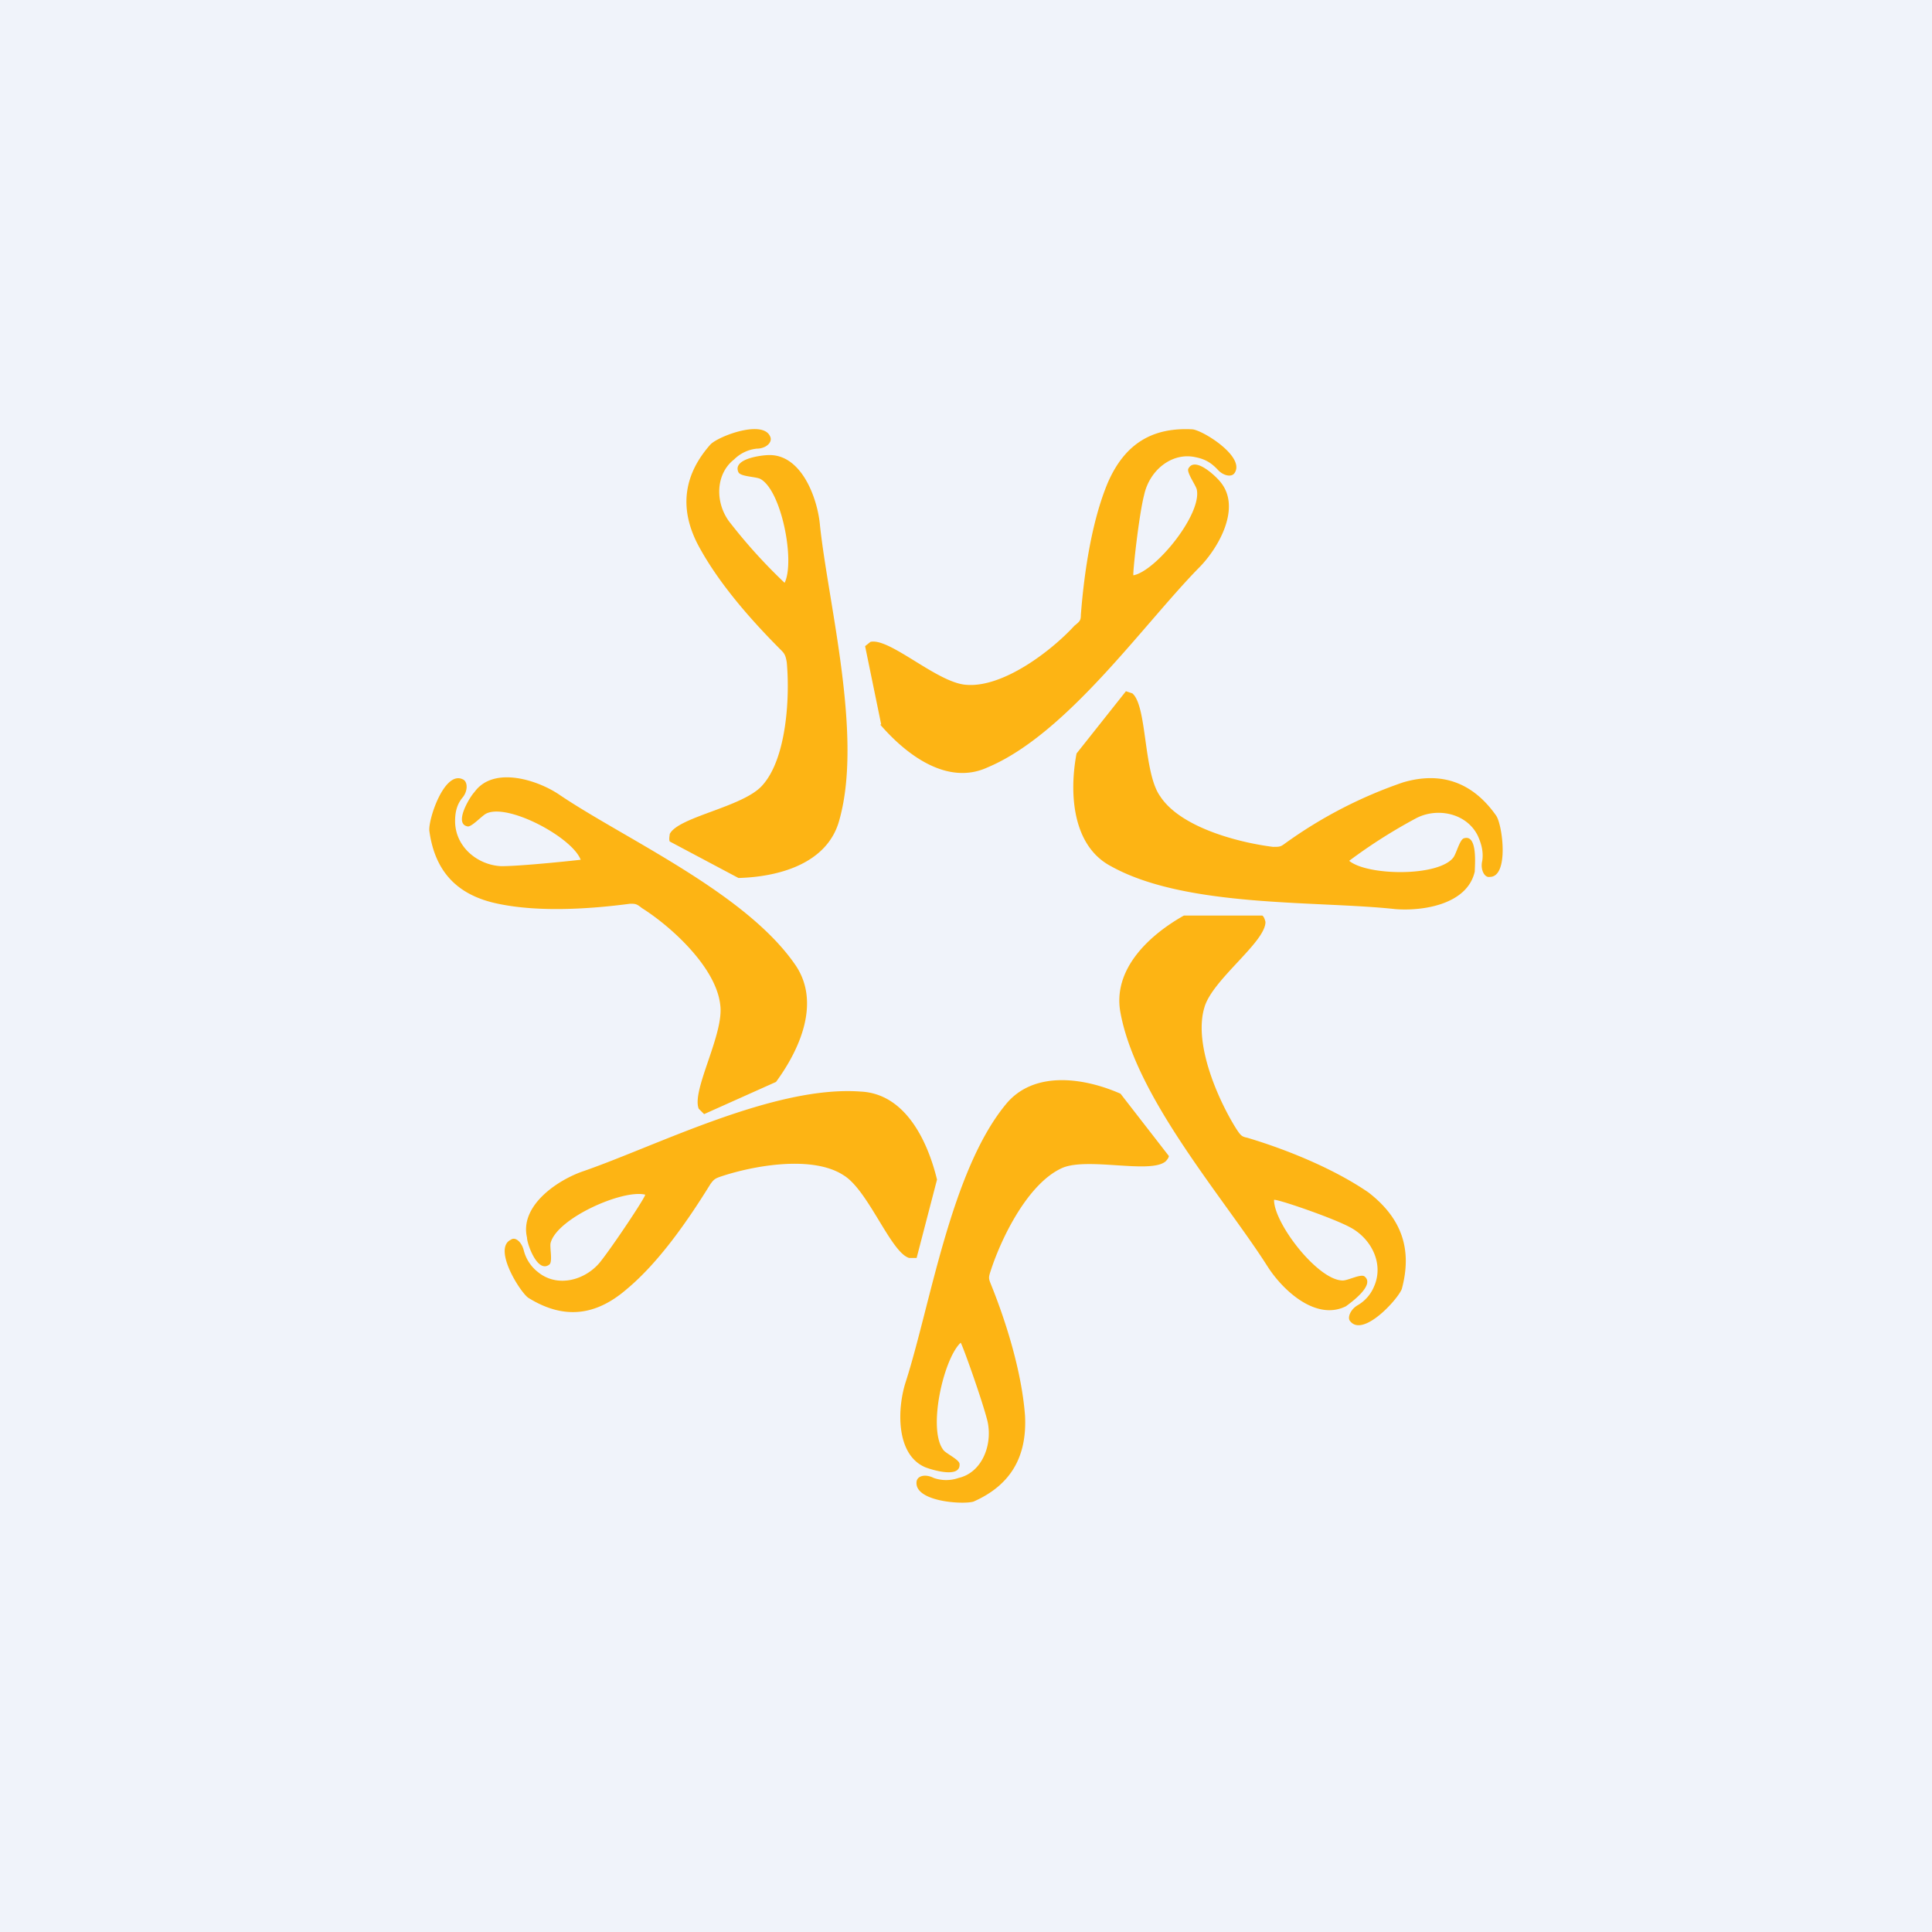 <!-- by TradingView --><svg width="18" height="18" viewBox="0 0 18 18" xmlns="http://www.w3.org/2000/svg"><path fill="#F0F3FA" d="M0 0h18v18H0z"/><path d="M11.03 8.53c-.32.18-.67.5-.59.91.15.8.97 1.73 1.37 2.36.14.22.45.51.73.37.04-.03.28-.2.17-.28-.04-.02-.15.04-.2.04-.23 0-.64-.53-.64-.75 0-.02.53.16.7.25.2.1.33.34.23.56a.36.36 0 0 1-.15.17c-.07.04-.1.12-.07.15.12.15.44-.2.48-.3.1-.37 0-.66-.31-.9-.32-.22-.76-.4-1.13-.51-.05-.01-.06-.02-.1-.08-.17-.27-.4-.79-.3-1.13.07-.26.57-.61.57-.8 0 0-.01-.05-.03-.06h-.73ZM10.03 7.02c-.07.37-.04.86.32 1.05.7.39 1.92.32 2.65.4.25.02.67-.04.74-.35 0-.05.03-.35-.1-.31-.04.01-.07.14-.1.18-.14.18-.8.17-.97.03a4.9 4.9 0 0 1 .63-.4c.2-.1.47-.04.57.17.04.09.05.16.04.23-.02.08.02.16.07.15.18 0 .12-.48.06-.57-.21-.3-.5-.42-.87-.31a4.2 4.2 0 0 0-1.1.57c-.04.03-.05.03-.11.03-.32-.04-.86-.18-1.05-.47-.16-.22-.12-.84-.26-.96l-.06-.02-.46.58ZM8.2 6.75c.25.29.63.57 1 .4.74-.31 1.45-1.33 1.97-1.86.18-.18.4-.56.2-.8-.03-.04-.24-.25-.3-.12-.01.04.07.15.08.19.05.23-.38.76-.59.8-.01 0 .05-.56.1-.75.05-.23.26-.4.48-.35.1.02.15.06.2.11.05.06.13.08.16.04.11-.15-.29-.4-.39-.41-.37-.02-.63.13-.79.5-.15.36-.22.84-.25 1.23 0 .05-.01.06-.06.1-.22.24-.67.58-1.01.55-.27-.02-.71-.44-.89-.4l-.05.04.15.73ZM6.88 8.18c.37-.01.83-.13.94-.54.22-.78-.1-2-.18-2.74-.02-.25-.17-.67-.48-.66-.05 0-.34.03-.28.16.02.04.15.04.2.06.2.1.33.77.23.97a5 5 0 0 1-.5-.55c-.15-.18-.15-.46.03-.6a.35.35 0 0 1 .21-.1c.08 0 .14-.05.13-.1-.05-.18-.48-.02-.56.06-.24.27-.3.58-.12.93.19.36.5.71.78.99.03.03.04.05.05.11.03.32 0 .9-.23 1.15-.18.2-.78.29-.86.45 0 .01-.01.05 0 .07l.64.34ZM7.23 10.08c.22-.3.42-.74.18-1.09-.46-.67-1.58-1.17-2.19-1.58-.2-.14-.62-.28-.8-.03-.04.04-.2.3-.06.32.04 0 .13-.1.17-.12.2-.1.8.22.88.43.01 0-.54.06-.74.06-.22-.01-.43-.18-.43-.42 0-.09.02-.16.07-.22s.05-.15 0-.17c-.17-.08-.32.37-.31.48.05.37.25.6.64.68.38.08.85.05 1.23 0 .05 0 .06 0 .11.04.27.17.69.55.73.9.04.27-.27.8-.2.97l.05.05.67-.3ZM8.73 10.99c-.09-.37-.3-.8-.71-.82-.8-.06-1.89.5-2.58.74-.24.08-.6.32-.53.62 0 .06.1.34.21.25.03-.03 0-.16.01-.2.06-.23.67-.5.88-.45.02 0-.3.48-.42.63-.14.17-.4.24-.58.09a.37.37 0 0 1-.13-.2c-.02-.08-.08-.13-.12-.1-.17.08.08.48.16.54.32.2.62.18.92-.08.3-.25.57-.64.78-.98.03-.04.04-.05.1-.07.3-.1.85-.2 1.14-.01.23.14.44.72.61.77h.07l.19-.73ZM10.44 10.19c-.34-.15-.81-.22-1.07.1-.51.62-.7 1.86-.93 2.58-.08.24-.1.68.18.8.05.02.33.11.32-.03 0-.04-.13-.1-.15-.13-.15-.19 0-.85.16-1 .01 0 .2.53.25.73.05.22-.05.48-.27.53a.35.35 0 0 1-.23 0c-.08-.04-.15-.02-.16.03-.03.19.43.22.53.19.34-.15.5-.41.48-.8-.03-.4-.17-.86-.32-1.23-.02-.05-.02-.06 0-.12.1-.31.35-.82.67-.96.24-.1.82.06.96-.06 0 0 .03-.03.03-.05l-.45-.58Z" fill="#FDB414"/></svg>